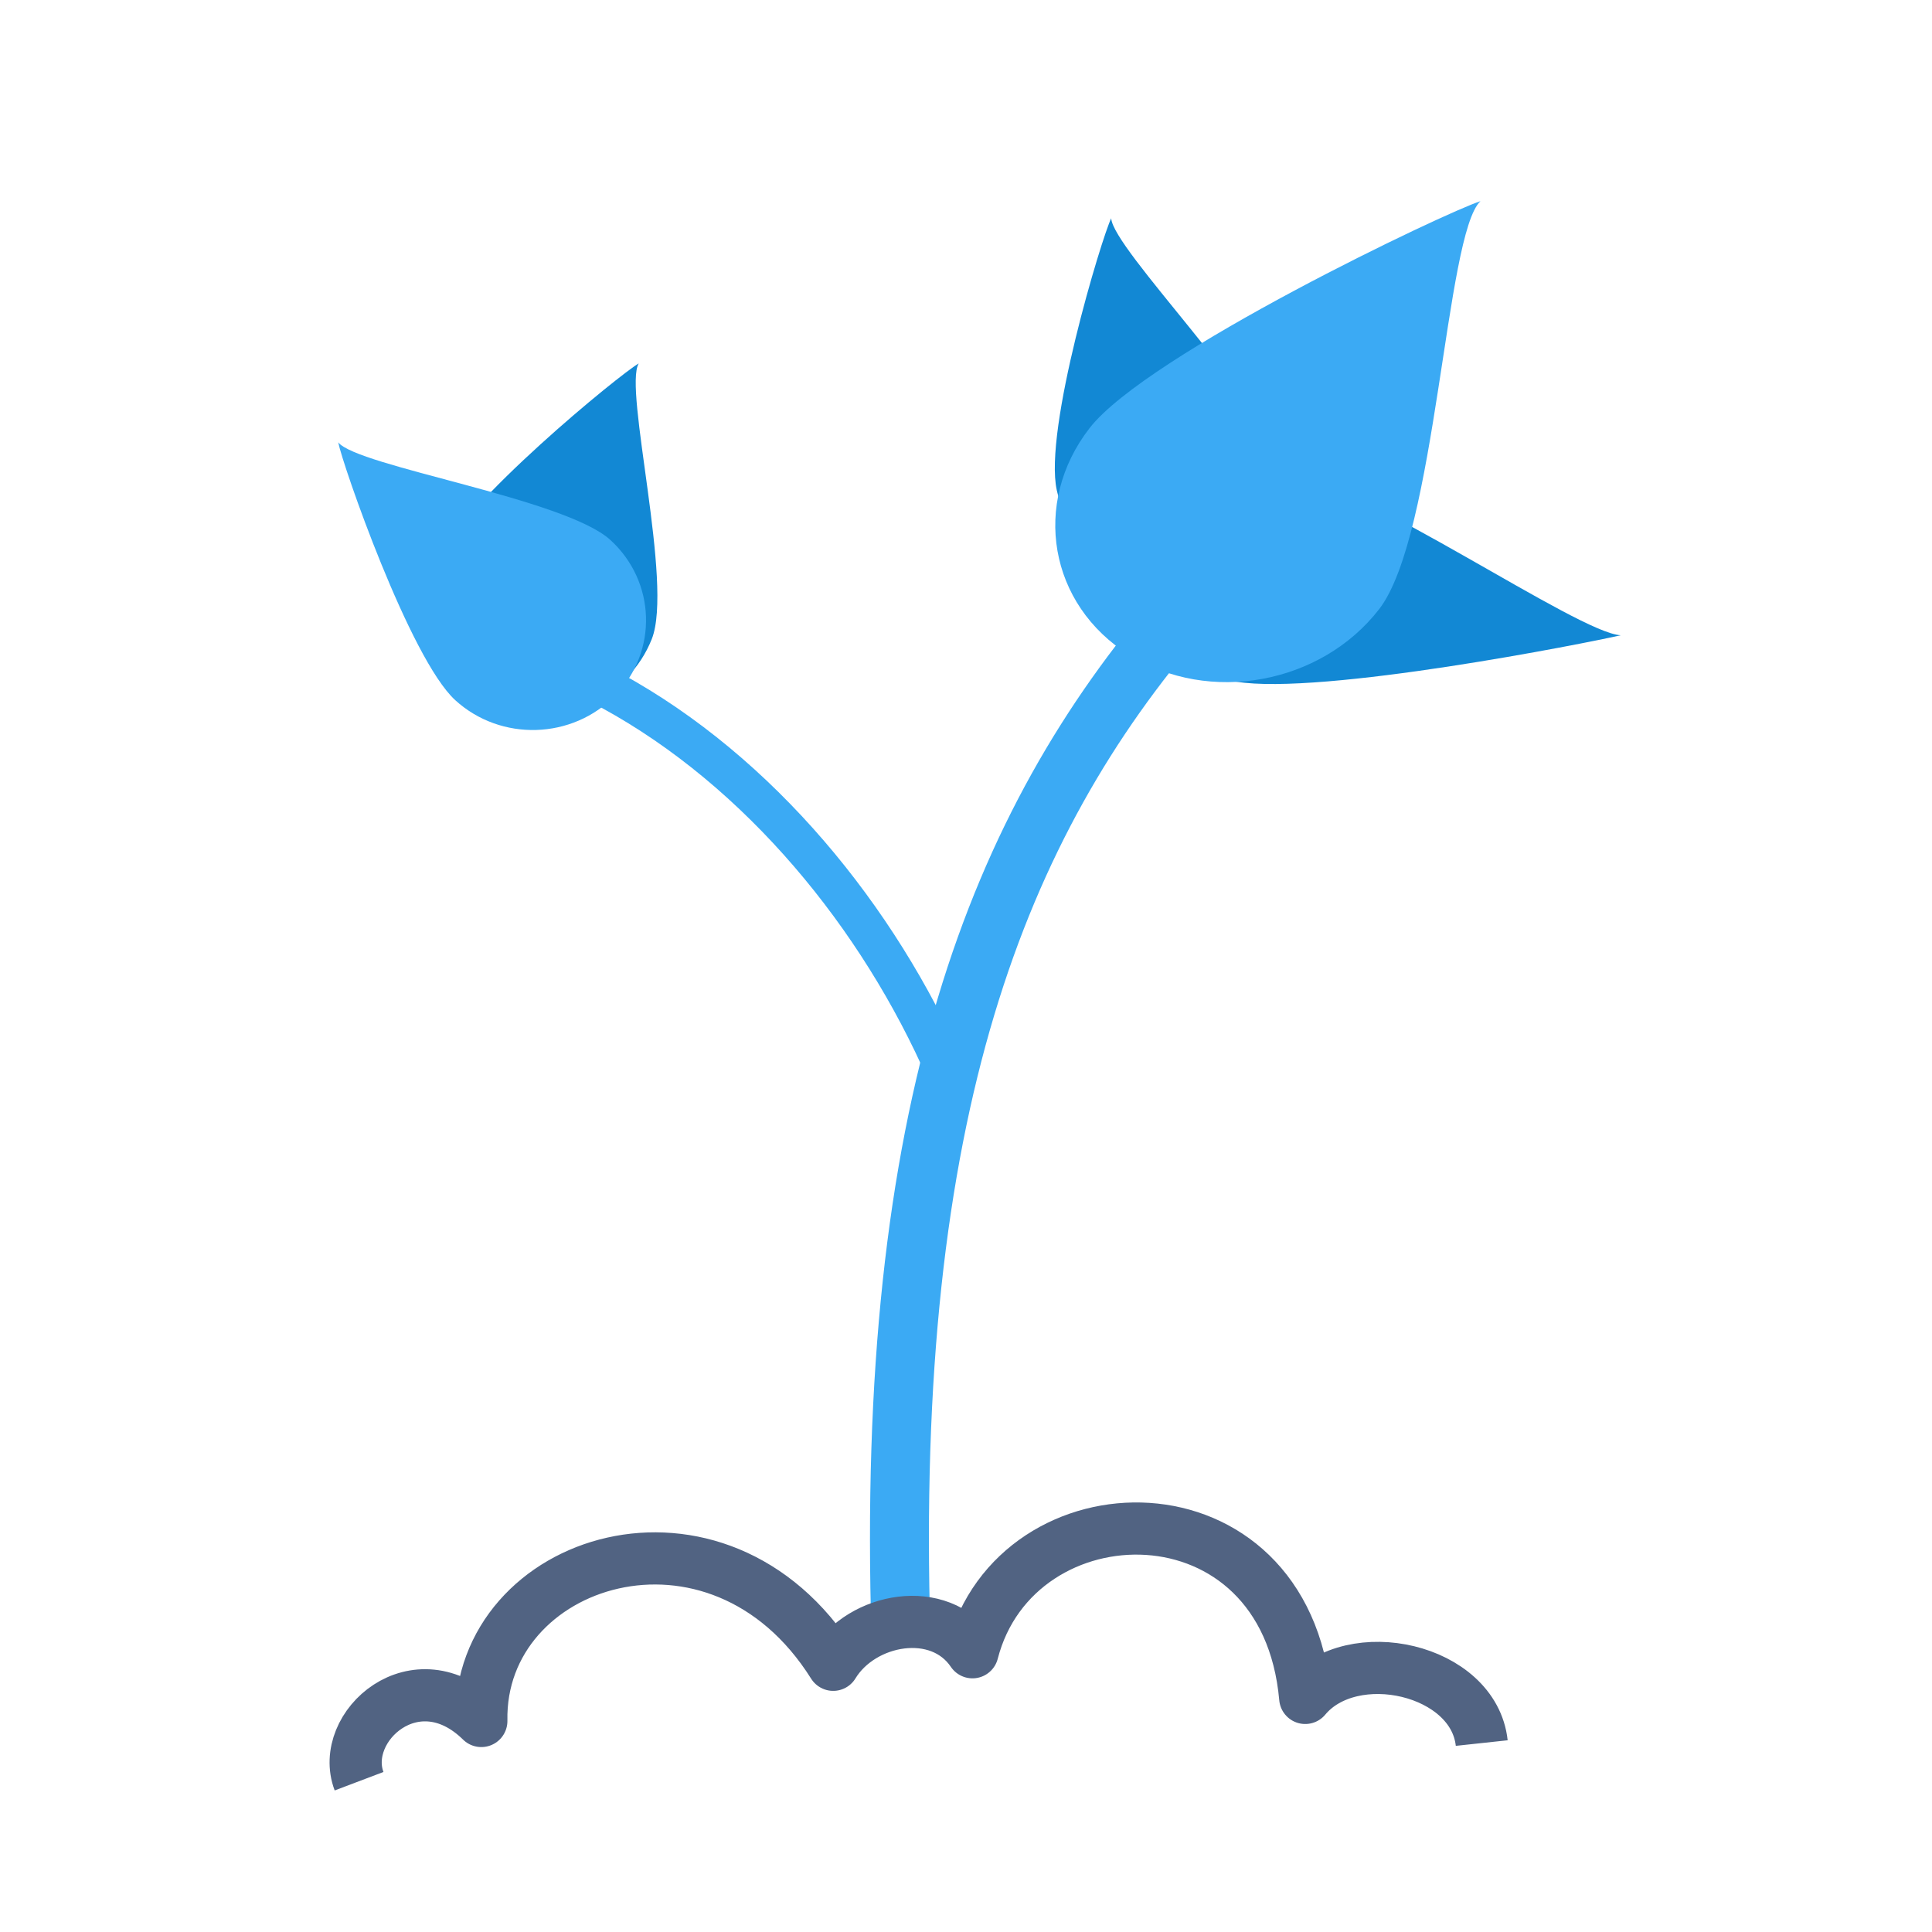 <svg xmlns="http://www.w3.org/2000/svg" width="82" height="82" viewBox="0 0 82 82" fill="none"><path fill-rule="evenodd" clip-rule="evenodd" d="M27.11 15.425C26.331 15.865 19.544 21.416 18.612 23.772C17.631 26.251 18.858 29.015 21.367 29.945C23.861 30.869 26.682 29.604 27.663 27.125C28.595 24.769 26.451 16.496 27.11 15.425Z" fill="#1288D4"></path><path fill-rule="evenodd" clip-rule="evenodd" d="M14.355 18.774C14.524 19.675 17.39 27.955 19.324 29.719C21.258 31.483 24.299 31.393 26.122 29.508C27.935 27.633 27.837 24.68 25.903 22.915C23.968 21.151 15.16 19.799 14.355 18.774Z" fill="#3BAAF4"></path><path fill-rule="evenodd" clip-rule="evenodd" d="M47.163 9.265C46.771 10.051 44.288 18.24 44.853 20.805C45.418 23.37 47.989 25.201 50.602 24.871C53.199 24.542 54.846 22.177 54.281 19.612C53.716 17.047 47.228 10.558 47.163 9.265Z" fill="#1288D4"></path><path fill-rule="evenodd" clip-rule="evenodd" d="M68.787 26.962C67.425 27.281 56.084 29.529 52.465 28.932C49.974 28.522 48.337 26.171 48.84 23.676C49.341 21.195 51.791 19.517 54.282 19.928C57.901 20.524 66.979 26.875 68.787 26.962Z" fill="#1288D4"></path><path fill-rule="evenodd" clip-rule="evenodd" d="M62.835 8.539C61.434 8.975 48.677 15.03 46.242 18.174C43.776 21.36 44.521 25.667 47.928 27.796C51.315 29.912 56.068 29.042 58.534 25.856C60.968 22.712 61.347 9.927 62.835 8.539Z" fill="#3BAAF4"></path><path d="M25.358 29.001C31.73 32.269 36.88 38.342 39.883 44.892" stroke="#3BAAF4" stroke-width="1.673" stroke-miterlimit="1.5" stroke-linejoin="round"></path><path d="M38.241 69.418C37.554 47.112 42.325 35.02 50.127 25.979" stroke="#3BAAF4" stroke-width="2.502" stroke-miterlimit="1.5" stroke-linejoin="round"></path><path d="M15.24 75.6C14.361 73.279 17.654 70.319 20.429 73.044C20.294 66.145 30.469 62.866 35.364 70.659C36.583 68.658 39.877 68.061 41.275 70.127C43.125 62.951 54.563 62.696 55.398 72.065C57.384 69.68 62.55 70.83 62.889 73.981" stroke="#516382" stroke-width="2.214" stroke-miterlimit="1.5" stroke-linejoin="round"></path></svg>